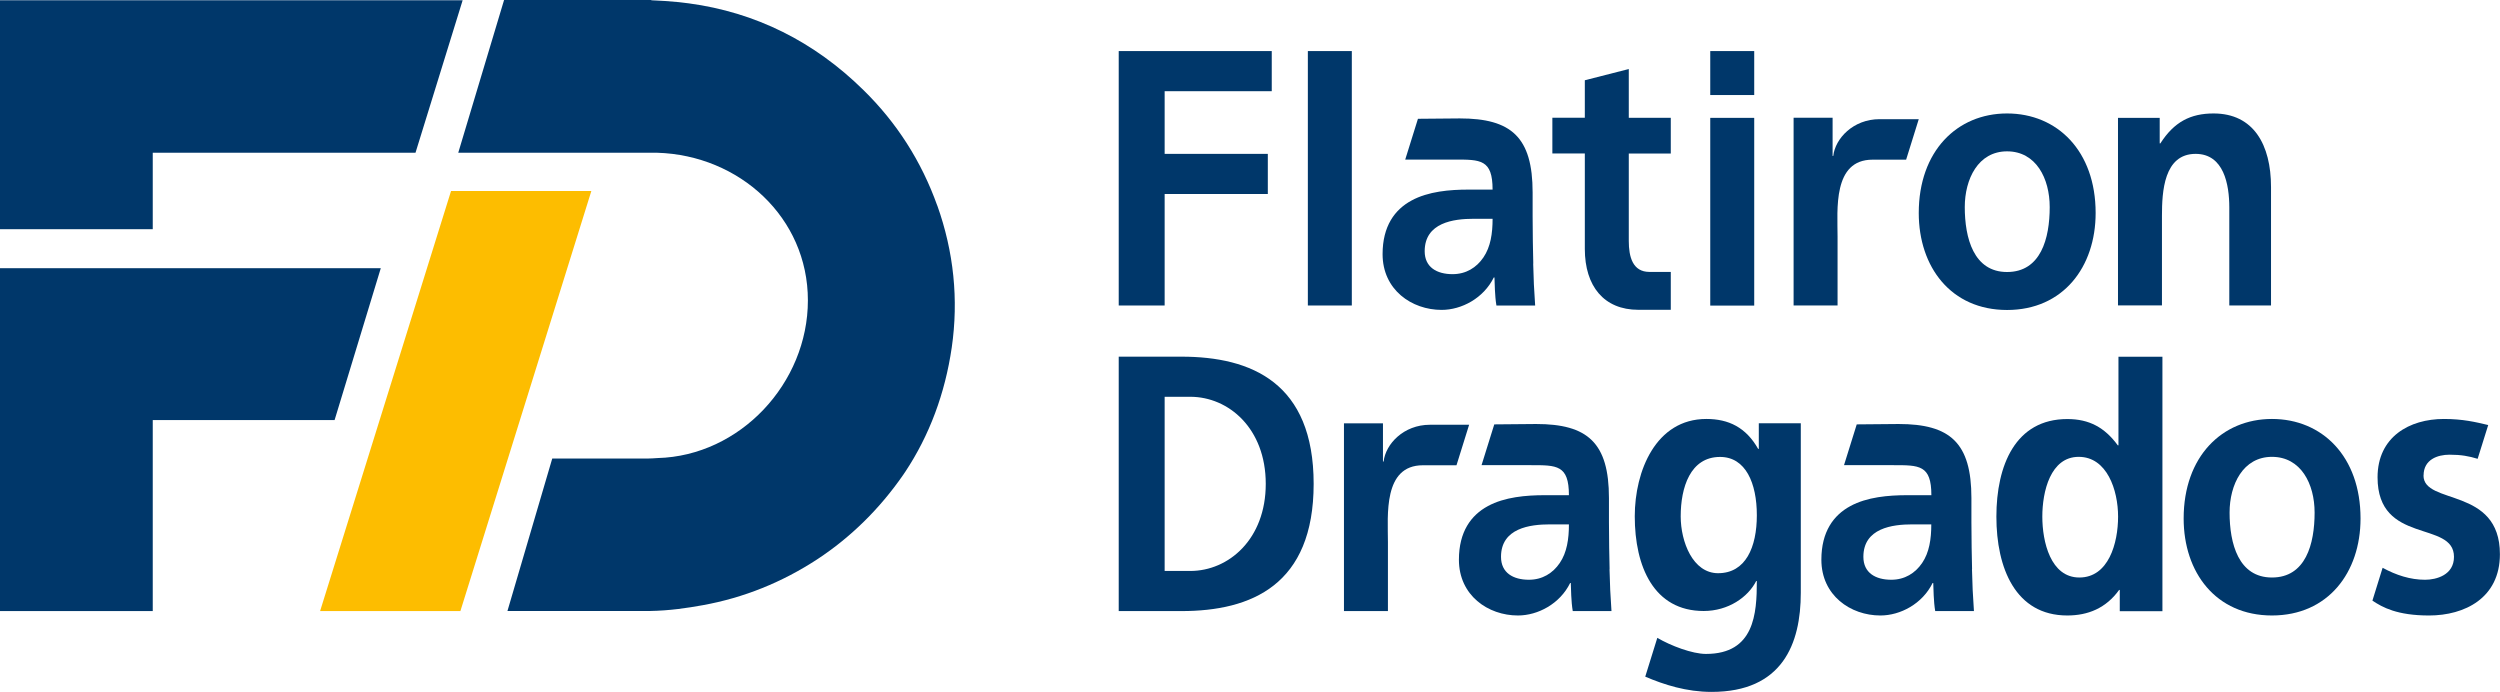 <?xml version="1.0" encoding="UTF-8"?> <svg xmlns="http://www.w3.org/2000/svg" id="uuid-48068948-b7f1-448e-ac17-394a8f848bae" viewBox="0 0 267.27 73.98"><defs><style>.uuid-81d67ccd-da0f-4f96-aba7-d742062e6efb{fill:#00376a;}.uuid-5ecfcfda-af4f-4857-aa4f-6c6ffdda6b25{fill:#fdbd00;}</style></defs><g id="uuid-15f3bb41-ae1f-40b9-9011-35dadc94a3a4"><polygon class="uuid-5ecfcfda-af4f-4857-aa4f-6c6ffdda6b25" points="48.22 20.42 34.22 65.33 49.22 65.33 63.22 20.42 48.22 20.42"></polygon><polygon class="uuid-81d67ccd-da0f-4f96-aba7-d742062e6efb" points="40.71 28.67 0 28.67 0 28.67 0 29.29 0 46.87 0 65.33 0 65.33 12.87 65.33 16.33 65.33 16.33 44.91 35.77 44.91 40.71 28.67"></polygon><polygon class="uuid-81d67ccd-da0f-4f96-aba7-d742062e6efb" points="49.46 .03 0 .03 0 24.5 0 24.5 13.52 24.5 16.33 24.5 16.33 16.33 44.42 16.33 49.46 .03"></polygon><path class="uuid-81d67ccd-da0f-4f96-aba7-d742062e6efb" d="M70.27,16.33h0c-.17,0-.33,0-.5,0h.5Z"></path><path class="uuid-81d67ccd-da0f-4f96-aba7-d742062e6efb" d="M100.2,21.98c-1.68-4.71-4.33-8.87-7.9-12.36-5.27-5.19-11.54-8.3-18.65-9.26-.36-.05-.71-.09-1.07-.13-.98-.1-1.95-.16-2.93-.2h-.02v-.03s-15.74,0-15.74,0l-4.9,16.33h20.77c.17,0,.34,0,.5,0,8.79.26,16.11,6.92,16.11,15.78s-7.25,16.63-16.08,16.86h-.01c-.34.03-.68.04-1.02.05-.14,0-.28,0-.42,0h-9.8l-4.79,16.3h15.19c2.22-.04,4.02-.32,5.69-.62,4.37-.79,8.5-2.45,12.29-4.94,3.55-2.34,6.64-5.38,9.15-9.01l.04-.06c.06-.08.12-.17.17-.25,2.58-3.89,4.25-8.36,4.97-13.29.74-5.12.22-10.23-1.55-15.19Z"></path><path class="uuid-81d67ccd-da0f-4f96-aba7-d742062e6efb" d="M119.6,5.46h16.36v4.29h-11.45v6.7h11.03v4.29h-11.03v11.92h-4.91V5.46Z"></path><path class="uuid-81d67ccd-da0f-4f96-aba7-d742062e6efb" d="M139.82,5.46h4.7v27.2h-4.7V5.46Z"></path><path class="uuid-81d67ccd-da0f-4f96-aba7-d742062e6efb" d="M169.43,16.41h-3.47v-3.82h3.47v-4.01l4.7-1.2v5.21h4.49v3.82h-4.49v9.35c0,1.71.42,3.31,2.21,3.31h2.28v4.05h-3.47c-3.68,0-5.72-2.53-5.72-6.51v-10.21Z"></path><path class="uuid-81d67ccd-da0f-4f96-aba7-d742062e6efb" d="M226.44,12.6h4.45v2.73h.07c1.47-2.3,3.23-3.2,5.69-3.2,4.28,0,6.14,3.35,6.14,7.87v12.66h-4.46v-10.48c0-2.45-.58-5.73-3.6-5.73-3.4,0-3.6,4.05-3.6,6.62v9.58h-4.7V12.6Z"></path><path class="uuid-81d67ccd-da0f-4f96-aba7-d742062e6efb" d="M163.92,28.18c-.03-1.48-.07-3-.07-5.03v-2.57c0-5.92-2.28-7.92-7.79-7.92-1.08,0-2.97.02-4.47.04l-1.36,4.36h5.27c2.77,0,4.07-.03,4.07,3.21h-2.6c-1.96,0-4.28.19-6.07,1.17-1.79.97-3.09,2.73-3.09,5.73,0,3.82,3.12,5.96,6.31,5.96,2.14,0,4.49-1.25,5.58-3.47h.07c.03.62.03,1.95.21,3h4.14c-.11-1.56-.18-2.96-.21-4.48ZM158.59,27.52c-.74,1.09-1.86,1.79-3.3,1.79-1.68,0-2.98-.74-2.98-2.45,0-3.08,3.12-3.47,5.23-3.47h2.03c0,1.56-.21,3-.98,4.13Z"></path><path class="uuid-81d67ccd-da0f-4f96-aba7-d742062e6efb" d="M214.57,12.13c5.37,0,9.47,4.01,9.47,10.64,0,5.77-3.47,10.37-9.47,10.37s-9.44-4.6-9.44-10.37c0-6.62,4.1-10.64,9.44-10.64ZM214.57,29.08c3.61,0,4.56-3.58,4.56-6.94,0-3.08-1.47-5.96-4.56-5.96s-4.52,2.96-4.52,5.96c0,3.31.95,6.94,4.52,6.94Z"></path><path class="uuid-81d67ccd-da0f-4f96-aba7-d742062e6efb" d="M182.84,12.6h4.7v20.07h-4.7V12.6Z"></path><rect class="uuid-81d67ccd-da0f-4f96-aba7-d742062e6efb" x="182.84" y="5.46" width="4.7" height="4.7"></rect><path class="uuid-81d67ccd-da0f-4f96-aba7-d742062e6efb" d="M204.8,12.74h-3.86c-2.81,0-4.74,2.06-4.95,3.93h-.07v-4.08h-4.17v20.07h4.7v-7.36c0-2.88-.53-8.23,3.74-8.23h3.59l1.02-3.27.33-1.06c-.21,0-.33,0-.33,0Z"></path><path class="uuid-81d67ccd-da0f-4f96-aba7-d742062e6efb" d="M119.6,38.13h6.7c7.51,0,14.14,2.81,14.14,13.6s-6.63,13.6-14.14,13.6h-6.7v-27.2ZM124.51,61.04h2.74c4.1,0,8.07-3.39,8.07-9.31s-3.96-9.31-8.07-9.31h-2.74v18.63Z"></path><path class="uuid-81d67ccd-da0f-4f96-aba7-d742062e6efb" d="M172.08,60.85c-.03-1.48-.07-3-.07-5.03v-2.57c0-5.92-2.28-7.92-7.79-7.92-1.08,0-2.97.02-4.47.04l-1.36,4.36h5.27c2.77,0,4.07-.03,4.07,3.21h-2.6c-1.96,0-4.28.19-6.07,1.17-1.79.97-3.09,2.73-3.09,5.73,0,3.82,3.12,5.96,6.31,5.96,2.14,0,4.49-1.25,5.58-3.47h.07c.03.62.03,1.95.21,3h4.14c-.11-1.56-.18-2.96-.21-4.48ZM166.75,60.19c-.74,1.09-1.86,1.79-3.3,1.79-1.68,0-2.98-.74-2.98-2.45,0-3.08,3.12-3.47,5.23-3.47h2.03c0,1.56-.21,3-.98,4.13Z"></path><path class="uuid-81d67ccd-da0f-4f96-aba7-d742062e6efb" d="M259.1,50.83c0-1.71,1.51-2.22,2.77-2.22s2.09.16,3.01.44l1.13-3.61c-1.34-.32-2.72-.65-4.74-.65-3.68,0-7.09,1.91-7.09,6.24,0,7.25,8.17,4.56,8.17,8.5,0,1.95-1.89,2.45-3.09,2.45-1.58,0-3.09-.49-4.54-1.28l-1.09,3.51c1.07.72,2.65,1.59,6.05,1.59,3.82,0,7.58-1.87,7.58-6.55,0-7.25-8.17-5.22-8.17-8.42Z"></path><path class="uuid-81d67ccd-da0f-4f96-aba7-d742062e6efb" d="M226.62,63.07h-.07c-1.4,1.95-3.33,2.73-5.54,2.73-5.54,0-7.58-5.07-7.58-10.56s2.03-10.44,7.58-10.44c2.35,0,4,.9,5.4,2.81h.07v-9.47h4.7v27.2h-4.56v-2.26ZM222.3,61.74c3.12,0,4.14-3.66,4.14-6.51s-1.19-6.39-4.21-6.39-3.89,3.7-3.89,6.39.88,6.51,3.96,6.51Z"></path><path class="uuid-81d67ccd-da0f-4f96-aba7-d742062e6efb" d="M242.89,44.79c5.37,0,9.47,4.01,9.47,10.64,0,5.77-3.47,10.37-9.47,10.37s-9.44-4.6-9.44-10.37c0-6.62,4.1-10.64,9.44-10.64ZM242.89,61.74c3.61,0,4.56-3.58,4.56-6.94,0-3.08-1.47-5.96-4.56-5.96s-4.53,2.96-4.53,5.96c0,3.31.95,6.94,4.53,6.94Z"></path><path class="uuid-81d67ccd-da0f-4f96-aba7-d742062e6efb" d="M210.83,60.85c-.03-1.48-.07-3-.07-5.03v-2.57c0-5.92-2.28-7.92-7.79-7.92-1.08,0-2.97.02-4.47.04l-1.36,4.36h5.27c2.77,0,4.07-.03,4.07,3.21h-2.6c-1.96,0-4.28.19-6.07,1.17-1.79.97-3.09,2.73-3.09,5.73,0,3.82,3.12,5.96,6.31,5.96,2.14,0,4.49-1.25,5.58-3.47h.07c.03.62.03,1.95.21,3h4.14c-.11-1.56-.18-2.96-.21-4.48ZM205.49,60.19c-.74,1.09-1.86,1.79-3.3,1.79-1.68,0-2.98-.74-2.98-2.45,0-3.08,3.12-3.47,5.23-3.47h2.03c0,1.56-.21,3-.98,4.13Z"></path><path class="uuid-81d67ccd-da0f-4f96-aba7-d742062e6efb" d="M156.73,45.41h-3.86c-2.81,0-4.74,2.06-4.95,3.93h-.07v-4.08h-4.17v20.07h4.7v-7.36c0-2.88-.53-8.23,3.74-8.23h3.59l1.02-3.27.33-1.06c-.21,0-.33,0-.33,0Z"></path><path class="uuid-81d67ccd-da0f-4f96-aba7-d742062e6efb" d="M188.03,45.26v2.73h-.07c-1.3-2.3-3.16-3.2-5.54-3.2-5.4,0-7.65,5.57-7.65,10.4,0,5.38,2.03,10.13,7.37,10.13,2.63,0,4.74-1.48,5.61-3.2h.07c0,3.47-.25,7.79-5.44,7.79-1.45,0-3.76-.87-5.2-1.72l-1.29,4.15c2.01.86,4.41,1.63,7.09,1.63,7.58,0,9.54-5.14,9.54-10.6v-18.12h-4.49ZM183.68,61.28c-2.7,0-4-3.35-4-6.08,0-3.08,1.02-6.35,4.21-6.35,2.74,0,3.93,2.81,3.93,6.23s-1.19,6.2-4.14,6.2Z"></path></g></svg> 